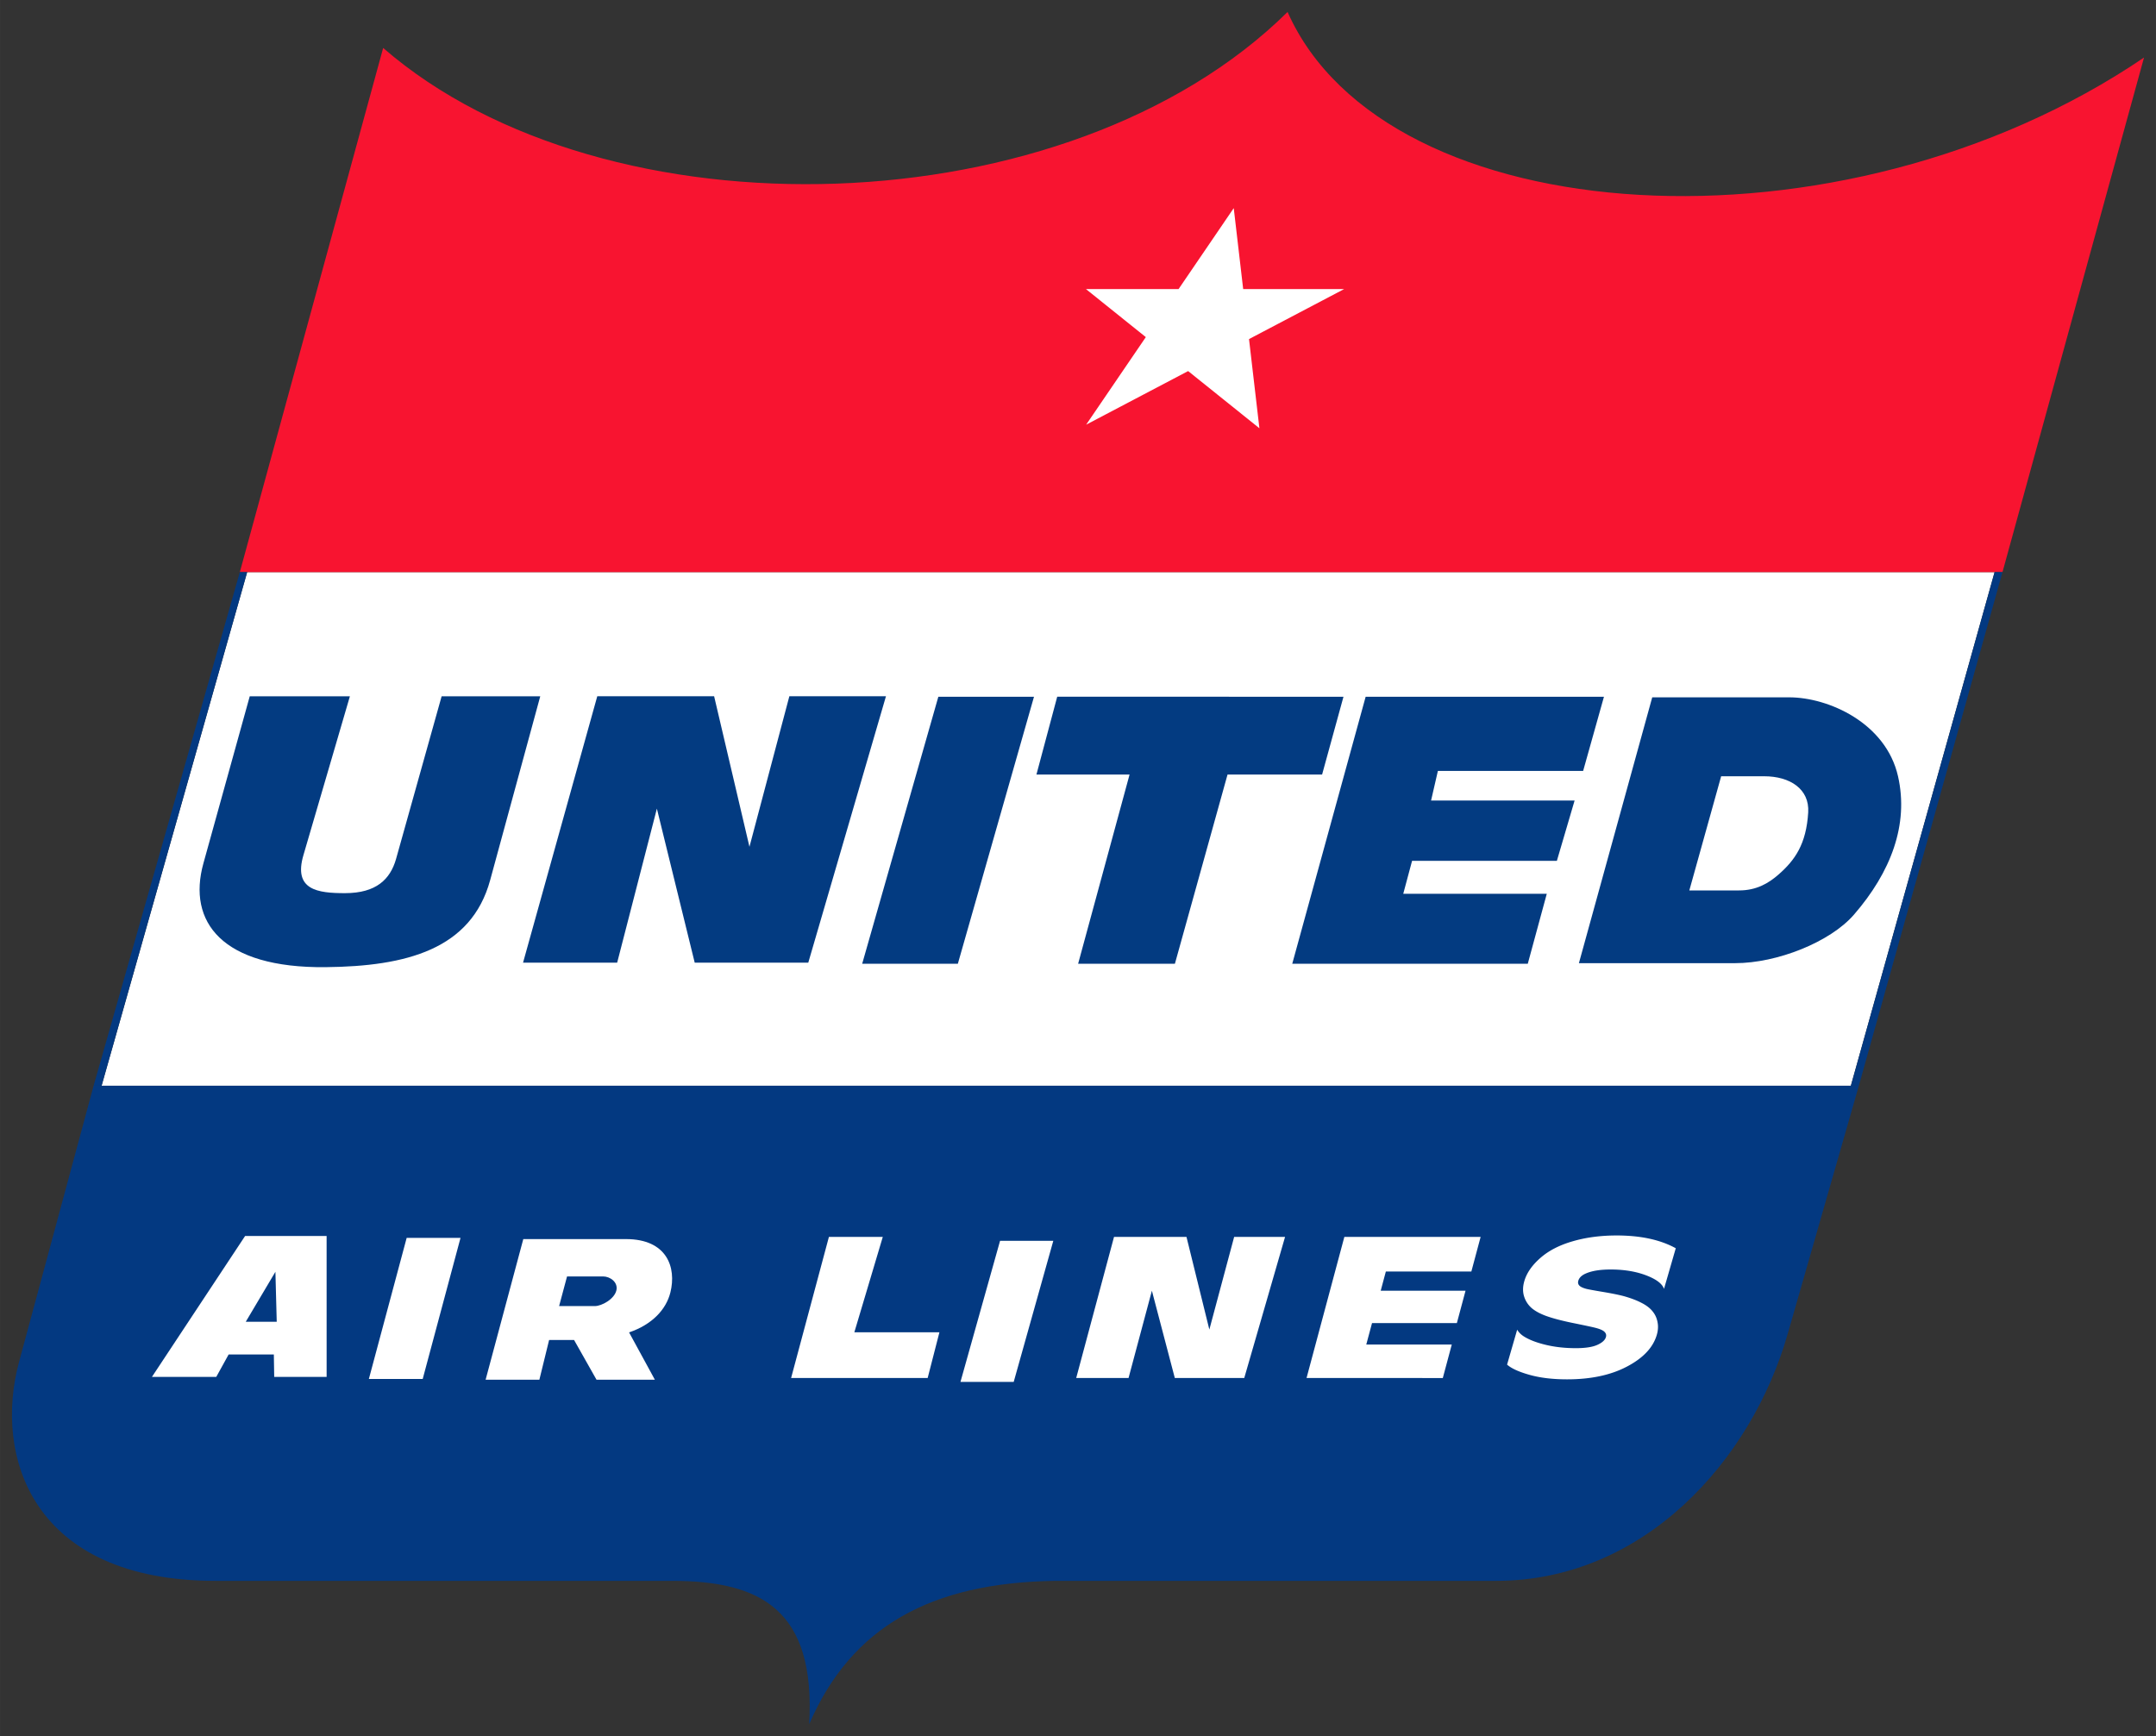 <?xml version="1.0" encoding="UTF-8"?>
<svg width="1362.2" height="1096.9" version="1.1" viewBox="0 0 360.41 290.22" xmlns="http://www.w3.org/2000/svg" xmlns:cc="http://creativecommons.org/ns#" xmlns:dc="http://purl.org/dc/elements/1.1/" xmlns:rdf="http://www.w3.org/1999/02/22-rdf-syntax-ns#">
 <rect x="0" y="0" width="360.41" height="290.22" fill="#333333" stroke="none"/>
 <title>P-220522-3</title>
 <path d="M15.648 181.498h295.09l-11.906 41.528c-6.073 21.184-24.064 41.245-48.759 41.245h-73.699c-20.667.3-34.04 7.59-41.103 23.952 1.085-19.143-8.098-23.953-22.96-23.953H36.057c-30.77 0-37.112-20.9-32.883-36.567z" fill="#033981"/>
 <g fill="#fff">
  <path d="M169.457 231.011h-8.9l6.62-23.586h8.9zM132.245 230.36l6.32-23.587h9.006l-4.754 15.942h14.222l-1.966 7.646zM87.476 207.136l-6.3 23.511h8.987l1.627-6.638h4.176l3.75 6.637h9.756l-4.312-7.91c3.869-1.321 6.201-3.829 6.91-6.696 1.028-4.152-.554-8.904-7.432-8.904zm7.314 6.244h6.025c1.179 0 2.523.967 2.227 2.31-.325 1.475-2.456 2.647-3.608 2.647h-5.972zM70.66 230.523h-9l6.32-23.587h9zM40.972 206.618l-15.576 23.557H36.15l2.066-3.744h7.56l.061 3.744H54.6l-.002-23.557zm5.066 5.988.221 8.355h-5.18z" stroke-width=".194"/>
  <path d="m280.132 208.669-1.964 6.792c-.27-.786-1.121-1.483-2.556-2.09-1.81-.766-3.927-1.15-6.35-1.15-1.76 0-3.14.22-4.14.657-.704.3-1.13.707-1.28 1.224-.092.319-.034.587.174.806.207.219.618.408 1.234.567.339.08 1.125.224 2.36.434 1.752.289 3.06.552 3.925.79 1.126.32 2.088.687 2.886 1.105.8.408 1.41.876 1.828 1.404.435.527.712 1.129.833 1.806.138.667.1 1.373-.116 2.119-.613 2.12-2.276 3.892-4.99 5.314-2.7 1.424-6.036 2.136-10.01 2.136-2.392 0-4.48-.25-6.263-.748-1.782-.497-3.039-1.069-3.77-1.715l1.688-5.838c.273.457.659.84 1.157 1.149.893.557 2.106 1.02 3.64 1.388 1.534.368 3.203.552 5.01.552 1.565 0 2.753-.179 3.565-.537.828-.368 1.316-.806 1.463-1.314.095-.327.02-.616-.225-.865-.228-.249-.72-.473-1.474-.672-.49-.13-1.837-.418-4.04-.866-1.718-.358-3.11-.726-4.174-1.104-1.05-.378-1.877-.821-2.483-1.329a4.247 4.247 0 0 1-1.27-1.926c-.256-.786-.247-1.651.027-2.597.39-1.353 1.283-2.642 2.675-3.865 1.393-1.225 3.198-2.156 5.413-2.793 2.22-.646 4.669-.97 7.348-.97 4.002 0 7.296.712 9.88 2.135z" stroke-width="1.178"/>
  <path d="m218.41 230.36 6.32-23.587h22.781l-1.55 5.785h-14.293l-0.86 3.21h14.18l-1.45 5.414h-14.182l-0.96 3.58h14.294l-1.5 5.6zm-10.413 0h-11.607l-3.833-14.595-3.902 14.595h-8.75l6.32-23.587h12.116l3.821 15.489 4.146-15.489h8.51z" stroke-width="1.134"/>
  <path d="m41.316 95.641-24.334 85.857h292.42l24.027-85.858z"/>
 </g>
 <g fill="#033b81">
  <path d="m176.73 116.47-3.473 13.008h15.569l-8.6 31.632h16.177l8.8-31.632h15.808l3.573-13.006zm51.562 2e-3 -12.272 44.64h39.373l3.178-11.702h-23.994l1.474-5.502h24.205l2.965-10.083h-23.994l1.14-4.951h24.282l3.48-12.402zm63.547 0.099-15.64 1e-3 -12.258 44.438h26.125c6.986 0 15.862-3.51 19.847-8.101 6.165-7.103 9.204-15.057 7.375-23.133-2.02-8.92-11.62-13.205-18.207-13.205zm-4.12 13.196h7.194c4.326 0 7.592 2.142 7.358 6.033-0.32 5.327-2.224 7.994-4.941 10.377-1.7 1.492-3.718 2.673-6.614 2.673h-8.317zm-130.86-13.295h15.99l-12.731 44.64h-15.991z" stroke-width=".863"/>
  <path d="m87.434 160.93 12.409-44.538h19.534l5.906 25.164 6.67-25.164h16.15l-12.988 44.538h-18.982l-6.326-25.752-6.64 25.752z" stroke-width=".923"/>
  <path d="M58.49 116.395H41.748l-7.747 27.928c-2.718 9.796 3.105 17.534 20.43 17.356 13.456-.139 24.347-2.946 27.511-14.563l8.37-30.72H73.825l-7.628 27.226c-.967 3.367-3.308 5.685-8.527 5.685-4.54 0-8.68-.504-6.94-6.383z" stroke-width=".939"/>
 </g>
 <path d="M40.09 95.641h294.658L358.409 9.62C307.792 43.967 231.645 39.025 215.24 2 178.538 38.235 101.221 40.29 64.05 8.016z" fill="#f81430"/>
 <path d="m206.24 34.792-24.675 36.203 43.124-22.668h-43.153l28.994 23.266z" fill="#fff" stroke-width="1.641"/>
 <path d="m40.09 95.641-24.442 85.857h1.334l24.334-85.858zm293.34 0-24.027 85.857h1.335l24.01-85.857z" fill="#033981"/>

</svg>
